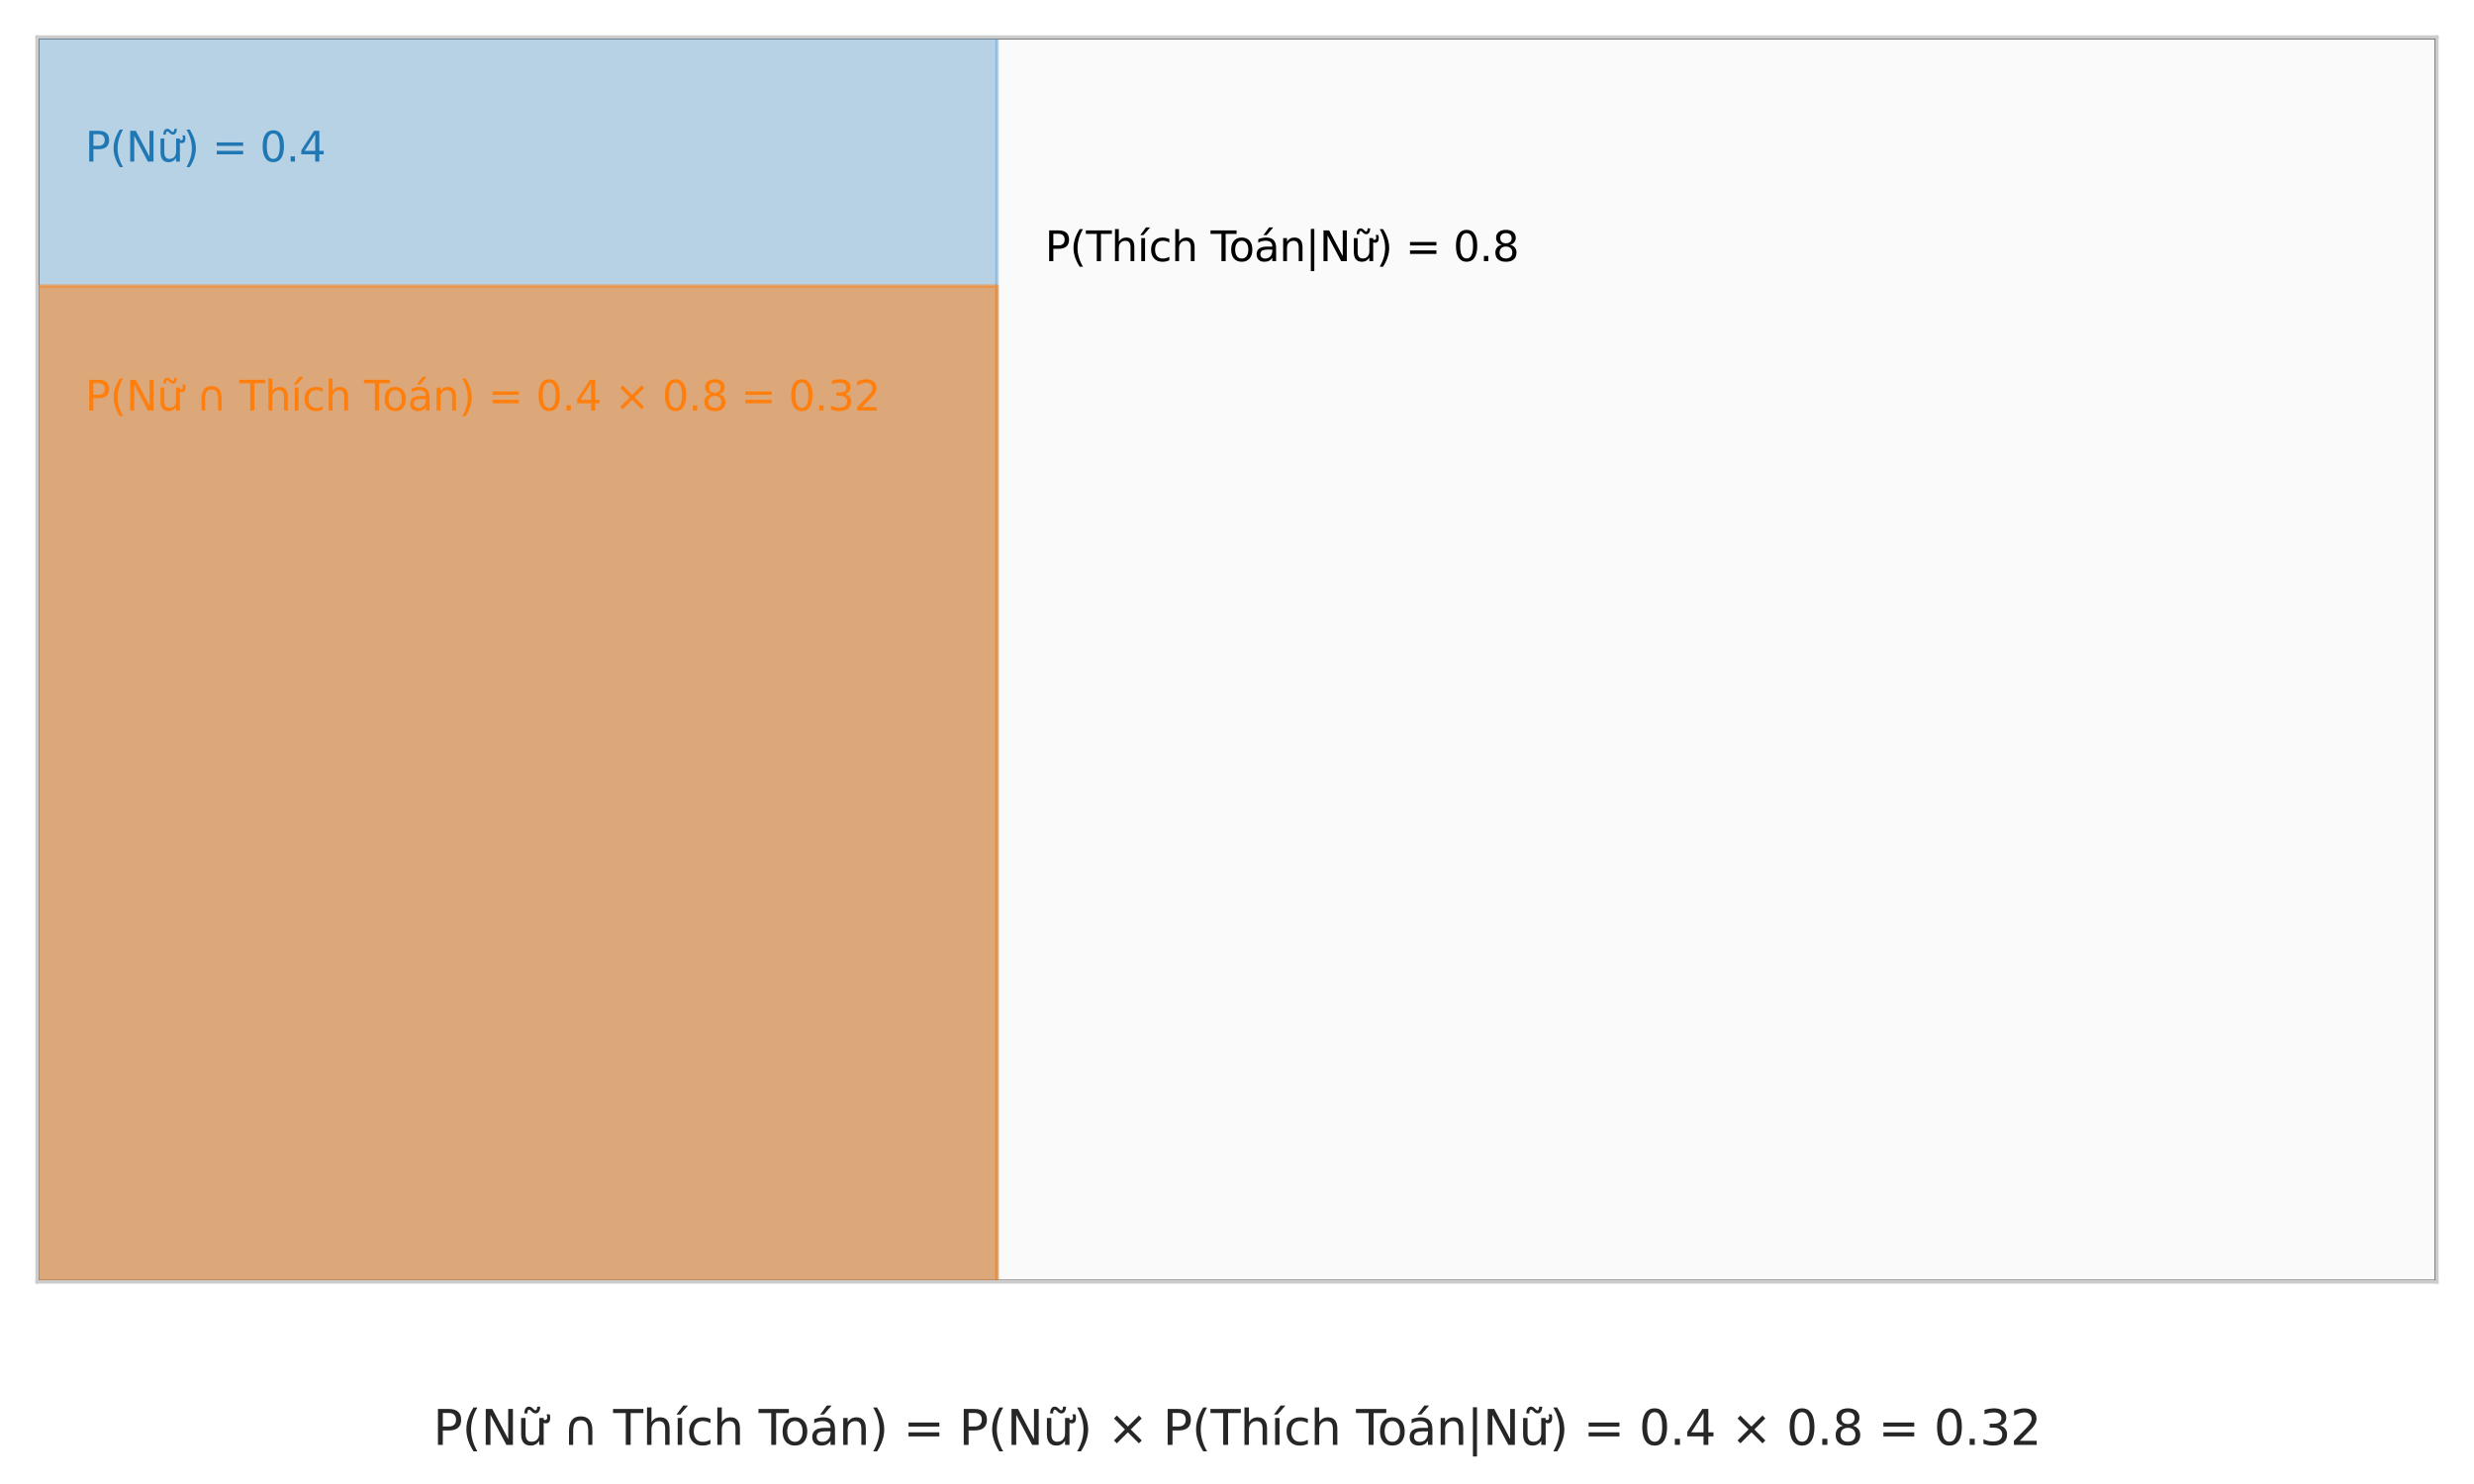 <?xml version="1.0" encoding="utf-8" standalone="no"?>
<!DOCTYPE svg PUBLIC "-//W3C//DTD SVG 1.1//EN"
  "http://www.w3.org/Graphics/SVG/1.1/DTD/svg11.dtd">
<svg xmlns:xlink="http://www.w3.org/1999/xlink" width="720pt" height="432pt" viewBox="0 0 720 432" xmlns="http://www.w3.org/2000/svg" version="1.1">
 <defs>
  <style type="text/css">*{stroke-linejoin: round; stroke-linecap: butt}</style>
 </defs>
 <g id="figure_1">
  <g id="patch_1">
   <path d="M 0 432 
L 720 432 
L 720 0 
L 0 0 
z
" style="fill: #ffffff"/>
  </g>
  <g id="axes_1">
   <g id="patch_2">
    <path d="M 10.8 373.176 
L 709.2 373.176 
L 709.2 10.8 
L 10.8 10.8 
z
" style="fill: #fafafa"/>
   </g>
   <g id="matplotlib.axis_1"/>
   <g id="matplotlib.axis_2"/>
   <g id="patch_3">
    <path d="M 10.8 373.176 
L 709.2 373.176 
L 709.2 10.8 
L 10.8 10.8 
L 10.8 373.176 
z
" clip-path="url(#p5a0920bb7e)" style="fill: none; stroke: #000000; stroke-width: 1.2; stroke-linejoin: miter"/>
   </g>
   <g id="patch_4">
    <path d="M 10.8 373.176 
L 290.16 373.176 
L 290.16 10.8 
L 10.8 10.8 
z
" clip-path="url(#p5a0920bb7e)" style="fill: #1f77b4; opacity: 0.3; stroke: #1f77b4; stroke-linejoin: miter"/>
   </g>
   <g id="patch_5">
    <path d="M 10.8 373.176 
L 290.16 373.176 
L 290.16 83.275 
L 10.8 83.275 
z
" clip-path="url(#p5a0920bb7e)" style="fill: #ff7f0e; opacity: 0.5; stroke: #ff7f0e; stroke-linejoin: miter"/>
   </g>
   <g id="patch_6">
    <path d="M 10.8 373.176 
L 10.8 10.8 
" style="fill: none; stroke: #cccccc; stroke-linejoin: miter; stroke-linecap: square"/>
   </g>
   <g id="patch_7">
    <path d="M 709.2 373.176 
L 709.2 10.8 
" style="fill: none; stroke: #cccccc; stroke-linejoin: miter; stroke-linecap: square"/>
   </g>
   <g id="patch_8">
    <path d="M 10.8 373.176 
L 709.2 373.176 
" style="fill: none; stroke: #cccccc; stroke-linejoin: miter; stroke-linecap: square"/>
   </g>
   <g id="patch_9">
    <path d="M 10.8 10.8 
L 709.2 10.8 
" style="fill: none; stroke: #cccccc; stroke-linejoin: miter; stroke-linecap: square"/>
   </g>
   <g id="text_1">
    <!-- P(Nữ) = 0.4 -->
    <g style="fill: #1f77b4" transform="translate(24.768 47.038) scale(0.12 -0.12)">
     <defs>
      <path id="DejaVuSans-50" d="M 1259 4147 
L 1259 2394 
L 2053 2394 
Q 2494 2394 2734 2622 
Q 2975 2850 2975 3272 
Q 2975 3691 2734 3919 
Q 2494 4147 2053 4147 
L 1259 4147 
z
M 628 4666 
L 2053 4666 
Q 2838 4666 3239 4311 
Q 3641 3956 3641 3272 
Q 3641 2581 3239 2228 
Q 2838 1875 2053 1875 
L 1259 1875 
L 1259 0 
L 628 0 
L 628 4666 
z
" transform="scale(0.016)"/>
      <path id="DejaVuSans-28" d="M 1984 4856 
Q 1566 4138 1362 3434 
Q 1159 2731 1159 2009 
Q 1159 1288 1364 580 
Q 1569 -128 1984 -844 
L 1484 -844 
Q 1016 -109 783 600 
Q 550 1309 550 2009 
Q 550 2706 781 3412 
Q 1013 4119 1484 4856 
L 1984 4856 
z
" transform="scale(0.016)"/>
      <path id="DejaVuSans-4e" d="M 628 4666 
L 1478 4666 
L 3547 763 
L 3547 4666 
L 4159 4666 
L 4159 0 
L 3309 0 
L 1241 3903 
L 1241 0 
L 628 0 
L 628 4666 
z
" transform="scale(0.016)"/>
      <path id="DejaVuSans-1eef" d="M 1988 4281 
L 1809 4453 
Q 1741 4516 1689 4545 
Q 1638 4575 1597 4575 
Q 1478 4575 1422 4461 
Q 1366 4347 1359 4091 
L 969 4091 
Q 975 4513 1134 4742 
Q 1294 4972 1578 4972 
Q 1697 4972 1797 4928 
Q 1897 4884 2013 4781 
L 2191 4609 
Q 2259 4547 2311 4517 
Q 2363 4488 2403 4488 
Q 2522 4488 2578 4602 
Q 2634 4716 2641 4972 
L 3031 4972 
Q 3025 4550 2865 4320 
Q 2706 4091 2422 4091 
Q 2303 4091 2203 4134 
Q 2103 4178 1988 4281 
z
M 3094 3136 
L 3094 3508 
Q 3285 3367 3422 3300 
Q 3560 3233 3657 3233 
Q 3800 3233 3872 3319 
Q 3944 3405 3944 3573 
Q 3944 3673 3920 3770 
Q 3897 3867 3850 3964 
L 4266 3964 
Q 4297 3845 4312 3739 
Q 4328 3633 4328 3539 
Q 4328 3158 4192 2978 
Q 4057 2798 3766 2798 
Q 3616 2798 3452 2881 
Q 3288 2964 3094 3136 
z
M 552 1381 
L 552 3500 
L 1127 3500 
L 1127 1403 
Q 1127 906 1320 657 
Q 1514 409 1902 409 
Q 2367 409 2637 706 
Q 2908 1003 2908 1516 
L 2908 3500 
L 3483 3500 
L 3483 0 
L 2908 0 
L 2908 538 
Q 2699 219 2422 64 
Q 2146 -91 1780 -91 
Q 1177 -91 864 284 
Q 552 659 552 1381 
z
M 1999 3584 
L 1999 3584 
z
" transform="scale(0.016)"/>
      <path id="DejaVuSans-29" d="M 513 4856 
L 1013 4856 
Q 1481 4119 1714 3412 
Q 1947 2706 1947 2009 
Q 1947 1309 1714 600 
Q 1481 -109 1013 -844 
L 513 -844 
Q 928 -128 1133 580 
Q 1338 1288 1338 2009 
Q 1338 2731 1133 3434 
Q 928 4138 513 4856 
z
" transform="scale(0.016)"/>
      <path id="DejaVuSans-20" transform="scale(0.016)"/>
      <path id="DejaVuSans-3d" d="M 678 2906 
L 4684 2906 
L 4684 2381 
L 678 2381 
L 678 2906 
z
M 678 1631 
L 4684 1631 
L 4684 1100 
L 678 1100 
L 678 1631 
z
" transform="scale(0.016)"/>
      <path id="DejaVuSans-30" d="M 2034 4250 
Q 1547 4250 1301 3770 
Q 1056 3291 1056 2328 
Q 1056 1369 1301 889 
Q 1547 409 2034 409 
Q 2525 409 2770 889 
Q 3016 1369 3016 2328 
Q 3016 3291 2770 3770 
Q 2525 4250 2034 4250 
z
M 2034 4750 
Q 2819 4750 3233 4129 
Q 3647 3509 3647 2328 
Q 3647 1150 3233 529 
Q 2819 -91 2034 -91 
Q 1250 -91 836 529 
Q 422 1150 422 2328 
Q 422 3509 836 4129 
Q 1250 4750 2034 4750 
z
" transform="scale(0.016)"/>
      <path id="DejaVuSans-2e" d="M 684 794 
L 1344 794 
L 1344 0 
L 684 0 
L 684 794 
z
" transform="scale(0.016)"/>
      <path id="DejaVuSans-34" d="M 2419 4116 
L 825 1625 
L 2419 1625 
L 2419 4116 
z
M 2253 4666 
L 3047 4666 
L 3047 1625 
L 3713 1625 
L 3713 1100 
L 3047 1100 
L 3047 0 
L 2419 0 
L 2419 1100 
L 313 1100 
L 313 1709 
L 2253 4666 
z
" transform="scale(0.016)"/>
     </defs>
     <use xlink:href="#DejaVuSans-50"/>
     <use xlink:href="#DejaVuSans-28" transform="translate(60.303 0)"/>
     <use xlink:href="#DejaVuSans-4e" transform="translate(99.316 0)"/>
     <use xlink:href="#DejaVuSans-1eef" transform="translate(174.121 0)"/>
     <use xlink:href="#DejaVuSans-29" transform="translate(237.5 0)"/>
     <use xlink:href="#DejaVuSans-20" transform="translate(276.514 0)"/>
     <use xlink:href="#DejaVuSans-3d" transform="translate(308.301 0)"/>
     <use xlink:href="#DejaVuSans-20" transform="translate(392.09 0)"/>
     <use xlink:href="#DejaVuSans-30" transform="translate(423.877 0)"/>
     <use xlink:href="#DejaVuSans-2e" transform="translate(487.5 0)"/>
     <use xlink:href="#DejaVuSans-34" transform="translate(519.287 0)"/>
    </g>
   </g>
   <g id="text_2">
    <!-- P(Nữ ∩ Thích Toán) = 0.4 × 0.8 = 0.32 -->
    <g style="fill: #ff7f0e" transform="translate(24.768 119.513) scale(0.12 -0.12)">
     <defs>
      <path id="DejaVuSans-2229" d="M 825 1850 
Q 825 2775 1208 3240 
Q 1591 3706 2344 3706 
Q 3094 3706 3476 3240 
Q 3859 2775 3859 1850 
L 3859 0 
L 3322 0 
L 3322 1772 
Q 3322 2534 3090 2864 
Q 2859 3194 2344 3194 
Q 1825 3194 1594 2864 
Q 1363 2534 1363 1772 
L 1363 0 
L 825 0 
L 825 1850 
z
" transform="scale(0.016)"/>
      <path id="DejaVuSans-54" d="M -19 4666 
L 3928 4666 
L 3928 4134 
L 2272 4134 
L 2272 0 
L 1638 0 
L 1638 4134 
L -19 4134 
L -19 4666 
z
" transform="scale(0.016)"/>
      <path id="DejaVuSans-68" d="M 3513 2113 
L 3513 0 
L 2938 0 
L 2938 2094 
Q 2938 2591 2744 2837 
Q 2550 3084 2163 3084 
Q 1697 3084 1428 2787 
Q 1159 2491 1159 1978 
L 1159 0 
L 581 0 
L 581 4863 
L 1159 4863 
L 1159 2956 
Q 1366 3272 1645 3428 
Q 1925 3584 2291 3584 
Q 2894 3584 3203 3211 
Q 3513 2838 3513 2113 
z
" transform="scale(0.016)"/>
      <path id="DejaVuSans-ed" d="M 1322 5119 
L 1944 5119 
L 926 3944 
L 447 3944 
L 1322 5119 
z
M 603 3500 
L 1178 3500 
L 1178 0 
L 603 0 
L 603 3500 
z
M 891 3584 
L 891 3584 
z
" transform="scale(0.016)"/>
      <path id="DejaVuSans-63" d="M 3122 3366 
L 3122 2828 
Q 2878 2963 2633 3030 
Q 2388 3097 2138 3097 
Q 1578 3097 1268 2742 
Q 959 2388 959 1747 
Q 959 1106 1268 751 
Q 1578 397 2138 397 
Q 2388 397 2633 464 
Q 2878 531 3122 666 
L 3122 134 
Q 2881 22 2623 -34 
Q 2366 -91 2075 -91 
Q 1284 -91 818 406 
Q 353 903 353 1747 
Q 353 2603 823 3093 
Q 1294 3584 2113 3584 
Q 2378 3584 2631 3529 
Q 2884 3475 3122 3366 
z
" transform="scale(0.016)"/>
      <path id="DejaVuSans-6f" d="M 1959 3097 
Q 1497 3097 1228 2736 
Q 959 2375 959 1747 
Q 959 1119 1226 758 
Q 1494 397 1959 397 
Q 2419 397 2687 759 
Q 2956 1122 2956 1747 
Q 2956 2369 2687 2733 
Q 2419 3097 1959 3097 
z
M 1959 3584 
Q 2709 3584 3137 3096 
Q 3566 2609 3566 1747 
Q 3566 888 3137 398 
Q 2709 -91 1959 -91 
Q 1206 -91 779 398 
Q 353 888 353 1747 
Q 353 2609 779 3096 
Q 1206 3584 1959 3584 
z
" transform="scale(0.016)"/>
      <path id="DejaVuSans-e1" d="M 2194 1759 
Q 1497 1759 1228 1600 
Q 959 1441 959 1056 
Q 959 750 1161 570 
Q 1363 391 1709 391 
Q 2188 391 2477 730 
Q 2766 1069 2766 1631 
L 2766 1759 
L 2194 1759 
z
M 3341 1997 
L 3341 0 
L 2766 0 
L 2766 531 
Q 2569 213 2275 61 
Q 1981 -91 1556 -91 
Q 1019 -91 701 211 
Q 384 513 384 1019 
Q 384 1609 779 1909 
Q 1175 2209 1959 2209 
L 2766 2209 
L 2766 2266 
Q 2766 2663 2505 2880 
Q 2244 3097 1772 3097 
Q 1472 3097 1187 3025 
Q 903 2953 641 2809 
L 641 3341 
Q 956 3463 1253 3523 
Q 1550 3584 1831 3584 
Q 2591 3584 2966 3190 
Q 3341 2797 3341 1997 
z
M 2290 5119 
L 2912 5119 
L 1894 3944 
L 1415 3944 
L 2290 5119 
z
" transform="scale(0.016)"/>
      <path id="DejaVuSans-6e" d="M 3513 2113 
L 3513 0 
L 2938 0 
L 2938 2094 
Q 2938 2591 2744 2837 
Q 2550 3084 2163 3084 
Q 1697 3084 1428 2787 
Q 1159 2491 1159 1978 
L 1159 0 
L 581 0 
L 581 3500 
L 1159 3500 
L 1159 2956 
Q 1366 3272 1645 3428 
Q 1925 3584 2291 3584 
Q 2894 3584 3203 3211 
Q 3513 2838 3513 2113 
z
" transform="scale(0.016)"/>
      <path id="DejaVuSans-d7" d="M 4488 3438 
L 3059 2003 
L 4488 575 
L 4116 197 
L 2681 1631 
L 1247 197 
L 878 575 
L 2303 2003 
L 878 3438 
L 1247 3816 
L 2681 2381 
L 4116 3816 
L 4488 3438 
z
" transform="scale(0.016)"/>
      <path id="DejaVuSans-38" d="M 2034 2216 
Q 1584 2216 1326 1975 
Q 1069 1734 1069 1313 
Q 1069 891 1326 650 
Q 1584 409 2034 409 
Q 2484 409 2743 651 
Q 3003 894 3003 1313 
Q 3003 1734 2745 1975 
Q 2488 2216 2034 2216 
z
M 1403 2484 
Q 997 2584 770 2862 
Q 544 3141 544 3541 
Q 544 4100 942 4425 
Q 1341 4750 2034 4750 
Q 2731 4750 3128 4425 
Q 3525 4100 3525 3541 
Q 3525 3141 3298 2862 
Q 3072 2584 2669 2484 
Q 3125 2378 3379 2068 
Q 3634 1759 3634 1313 
Q 3634 634 3220 271 
Q 2806 -91 2034 -91 
Q 1263 -91 848 271 
Q 434 634 434 1313 
Q 434 1759 690 2068 
Q 947 2378 1403 2484 
z
M 1172 3481 
Q 1172 3119 1398 2916 
Q 1625 2713 2034 2713 
Q 2441 2713 2670 2916 
Q 2900 3119 2900 3481 
Q 2900 3844 2670 4047 
Q 2441 4250 2034 4250 
Q 1625 4250 1398 4047 
Q 1172 3844 1172 3481 
z
" transform="scale(0.016)"/>
      <path id="DejaVuSans-33" d="M 2597 2516 
Q 3050 2419 3304 2112 
Q 3559 1806 3559 1356 
Q 3559 666 3084 287 
Q 2609 -91 1734 -91 
Q 1441 -91 1130 -33 
Q 819 25 488 141 
L 488 750 
Q 750 597 1062 519 
Q 1375 441 1716 441 
Q 2309 441 2620 675 
Q 2931 909 2931 1356 
Q 2931 1769 2642 2001 
Q 2353 2234 1838 2234 
L 1294 2234 
L 1294 2753 
L 1863 2753 
Q 2328 2753 2575 2939 
Q 2822 3125 2822 3475 
Q 2822 3834 2567 4026 
Q 2313 4219 1838 4219 
Q 1578 4219 1281 4162 
Q 984 4106 628 3988 
L 628 4550 
Q 988 4650 1302 4700 
Q 1616 4750 1894 4750 
Q 2613 4750 3031 4423 
Q 3450 4097 3450 3541 
Q 3450 3153 3228 2886 
Q 3006 2619 2597 2516 
z
" transform="scale(0.016)"/>
      <path id="DejaVuSans-32" d="M 1228 531 
L 3431 531 
L 3431 0 
L 469 0 
L 469 531 
Q 828 903 1448 1529 
Q 2069 2156 2228 2338 
Q 2531 2678 2651 2914 
Q 2772 3150 2772 3378 
Q 2772 3750 2511 3984 
Q 2250 4219 1831 4219 
Q 1534 4219 1204 4116 
Q 875 4013 500 3803 
L 500 4441 
Q 881 4594 1212 4672 
Q 1544 4750 1819 4750 
Q 2544 4750 2975 4387 
Q 3406 4025 3406 3419 
Q 3406 3131 3298 2873 
Q 3191 2616 2906 2266 
Q 2828 2175 2409 1742 
Q 1991 1309 1228 531 
z
" transform="scale(0.016)"/>
     </defs>
     <use xlink:href="#DejaVuSans-50"/>
     <use xlink:href="#DejaVuSans-28" transform="translate(60.303 0)"/>
     <use xlink:href="#DejaVuSans-4e" transform="translate(99.316 0)"/>
     <use xlink:href="#DejaVuSans-1eef" transform="translate(174.121 0)"/>
     <use xlink:href="#DejaVuSans-20" transform="translate(237.5 0)"/>
     <use xlink:href="#DejaVuSans-2229" transform="translate(269.287 0)"/>
     <use xlink:href="#DejaVuSans-20" transform="translate(342.48 0)"/>
     <use xlink:href="#DejaVuSans-54" transform="translate(374.268 0)"/>
     <use xlink:href="#DejaVuSans-68" transform="translate(435.352 0)"/>
     <use xlink:href="#DejaVuSans-ed" transform="translate(498.73 0)"/>
     <use xlink:href="#DejaVuSans-63" transform="translate(526.514 0)"/>
     <use xlink:href="#DejaVuSans-68" transform="translate(581.494 0)"/>
     <use xlink:href="#DejaVuSans-20" transform="translate(644.873 0)"/>
     <use xlink:href="#DejaVuSans-54" transform="translate(676.66 0)"/>
     <use xlink:href="#DejaVuSans-6f" transform="translate(720.744 0)"/>
     <use xlink:href="#DejaVuSans-e1" transform="translate(781.926 0)"/>
     <use xlink:href="#DejaVuSans-6e" transform="translate(843.205 0)"/>
     <use xlink:href="#DejaVuSans-29" transform="translate(906.584 0)"/>
     <use xlink:href="#DejaVuSans-20" transform="translate(945.598 0)"/>
     <use xlink:href="#DejaVuSans-3d" transform="translate(977.385 0)"/>
     <use xlink:href="#DejaVuSans-20" transform="translate(1061.174 0)"/>
     <use xlink:href="#DejaVuSans-30" transform="translate(1092.961 0)"/>
     <use xlink:href="#DejaVuSans-2e" transform="translate(1156.584 0)"/>
     <use xlink:href="#DejaVuSans-34" transform="translate(1188.371 0)"/>
     <use xlink:href="#DejaVuSans-20" transform="translate(1251.994 0)"/>
     <use xlink:href="#DejaVuSans-d7" transform="translate(1283.781 0)"/>
     <use xlink:href="#DejaVuSans-20" transform="translate(1367.57 0)"/>
     <use xlink:href="#DejaVuSans-30" transform="translate(1399.357 0)"/>
     <use xlink:href="#DejaVuSans-2e" transform="translate(1462.98 0)"/>
     <use xlink:href="#DejaVuSans-38" transform="translate(1494.768 0)"/>
     <use xlink:href="#DejaVuSans-20" transform="translate(1558.391 0)"/>
     <use xlink:href="#DejaVuSans-3d" transform="translate(1590.178 0)"/>
     <use xlink:href="#DejaVuSans-20" transform="translate(1673.967 0)"/>
     <use xlink:href="#DejaVuSans-30" transform="translate(1705.754 0)"/>
     <use xlink:href="#DejaVuSans-2e" transform="translate(1769.377 0)"/>
     <use xlink:href="#DejaVuSans-33" transform="translate(1801.164 0)"/>
     <use xlink:href="#DejaVuSans-32" transform="translate(1864.787 0)"/>
    </g>
   </g>
   <g id="text_3">
    <!-- P(Thích Toán|Nữ) = 0.8 -->
    <g transform="translate(304.128 76.028) scale(0.12 -0.12)">
     <defs>
      <path id="DejaVuSans-7c" d="M 1344 4891 
L 1344 -1509 
L 813 -1509 
L 813 4891 
L 1344 4891 
z
" transform="scale(0.016)"/>
     </defs>
     <use xlink:href="#DejaVuSans-50"/>
     <use xlink:href="#DejaVuSans-28" transform="translate(60.303 0)"/>
     <use xlink:href="#DejaVuSans-54" transform="translate(99.316 0)"/>
     <use xlink:href="#DejaVuSans-68" transform="translate(160.4 0)"/>
     <use xlink:href="#DejaVuSans-ed" transform="translate(223.779 0)"/>
     <use xlink:href="#DejaVuSans-63" transform="translate(251.562 0)"/>
     <use xlink:href="#DejaVuSans-68" transform="translate(306.543 0)"/>
     <use xlink:href="#DejaVuSans-20" transform="translate(369.922 0)"/>
     <use xlink:href="#DejaVuSans-54" transform="translate(401.709 0)"/>
     <use xlink:href="#DejaVuSans-6f" transform="translate(445.793 0)"/>
     <use xlink:href="#DejaVuSans-e1" transform="translate(506.975 0)"/>
     <use xlink:href="#DejaVuSans-6e" transform="translate(568.254 0)"/>
     <use xlink:href="#DejaVuSans-7c" transform="translate(631.633 0)"/>
     <use xlink:href="#DejaVuSans-4e" transform="translate(665.324 0)"/>
     <use xlink:href="#DejaVuSans-1eef" transform="translate(740.129 0)"/>
     <use xlink:href="#DejaVuSans-29" transform="translate(803.508 0)"/>
     <use xlink:href="#DejaVuSans-20" transform="translate(842.521 0)"/>
     <use xlink:href="#DejaVuSans-3d" transform="translate(874.309 0)"/>
     <use xlink:href="#DejaVuSans-20" transform="translate(958.098 0)"/>
     <use xlink:href="#DejaVuSans-30" transform="translate(989.885 0)"/>
     <use xlink:href="#DejaVuSans-2e" transform="translate(1053.508 0)"/>
     <use xlink:href="#DejaVuSans-38" transform="translate(1085.295 0)"/>
    </g>
   </g>
   <g id="text_4">
    <!-- P(Nữ ∩ Thích Toán) = P(Nữ) × P(Thích Toán|Nữ) = 0.4 × 0.8 = 0.32 -->
    <g style="fill: #262626" transform="translate(126.053 420.611) scale(0.14 -0.14)">
     <use xlink:href="#DejaVuSans-50"/>
     <use xlink:href="#DejaVuSans-28" transform="translate(60.303 0)"/>
     <use xlink:href="#DejaVuSans-4e" transform="translate(99.316 0)"/>
     <use xlink:href="#DejaVuSans-1eef" transform="translate(174.121 0)"/>
     <use xlink:href="#DejaVuSans-20" transform="translate(237.5 0)"/>
     <use xlink:href="#DejaVuSans-2229" transform="translate(269.287 0)"/>
     <use xlink:href="#DejaVuSans-20" transform="translate(342.48 0)"/>
     <use xlink:href="#DejaVuSans-54" transform="translate(374.268 0)"/>
     <use xlink:href="#DejaVuSans-68" transform="translate(435.352 0)"/>
     <use xlink:href="#DejaVuSans-ed" transform="translate(498.73 0)"/>
     <use xlink:href="#DejaVuSans-63" transform="translate(526.514 0)"/>
     <use xlink:href="#DejaVuSans-68" transform="translate(581.494 0)"/>
     <use xlink:href="#DejaVuSans-20" transform="translate(644.873 0)"/>
     <use xlink:href="#DejaVuSans-54" transform="translate(676.66 0)"/>
     <use xlink:href="#DejaVuSans-6f" transform="translate(720.744 0)"/>
     <use xlink:href="#DejaVuSans-e1" transform="translate(781.926 0)"/>
     <use xlink:href="#DejaVuSans-6e" transform="translate(843.205 0)"/>
     <use xlink:href="#DejaVuSans-29" transform="translate(906.584 0)"/>
     <use xlink:href="#DejaVuSans-20" transform="translate(945.598 0)"/>
     <use xlink:href="#DejaVuSans-3d" transform="translate(977.385 0)"/>
     <use xlink:href="#DejaVuSans-20" transform="translate(1061.174 0)"/>
     <use xlink:href="#DejaVuSans-50" transform="translate(1092.961 0)"/>
     <use xlink:href="#DejaVuSans-28" transform="translate(1153.264 0)"/>
     <use xlink:href="#DejaVuSans-4e" transform="translate(1192.277 0)"/>
     <use xlink:href="#DejaVuSans-1eef" transform="translate(1267.082 0)"/>
     <use xlink:href="#DejaVuSans-29" transform="translate(1330.461 0)"/>
     <use xlink:href="#DejaVuSans-20" transform="translate(1369.475 0)"/>
     <use xlink:href="#DejaVuSans-d7" transform="translate(1401.262 0)"/>
     <use xlink:href="#DejaVuSans-20" transform="translate(1485.051 0)"/>
     <use xlink:href="#DejaVuSans-50" transform="translate(1516.838 0)"/>
     <use xlink:href="#DejaVuSans-28" transform="translate(1577.141 0)"/>
     <use xlink:href="#DejaVuSans-54" transform="translate(1616.154 0)"/>
     <use xlink:href="#DejaVuSans-68" transform="translate(1677.238 0)"/>
     <use xlink:href="#DejaVuSans-ed" transform="translate(1740.617 0)"/>
     <use xlink:href="#DejaVuSans-63" transform="translate(1768.4 0)"/>
     <use xlink:href="#DejaVuSans-68" transform="translate(1823.381 0)"/>
     <use xlink:href="#DejaVuSans-20" transform="translate(1886.76 0)"/>
     <use xlink:href="#DejaVuSans-54" transform="translate(1918.547 0)"/>
     <use xlink:href="#DejaVuSans-6f" transform="translate(1962.631 0)"/>
     <use xlink:href="#DejaVuSans-e1" transform="translate(2023.812 0)"/>
     <use xlink:href="#DejaVuSans-6e" transform="translate(2085.092 0)"/>
     <use xlink:href="#DejaVuSans-7c" transform="translate(2148.471 0)"/>
     <use xlink:href="#DejaVuSans-4e" transform="translate(2182.162 0)"/>
     <use xlink:href="#DejaVuSans-1eef" transform="translate(2256.967 0)"/>
     <use xlink:href="#DejaVuSans-29" transform="translate(2320.346 0)"/>
     <use xlink:href="#DejaVuSans-20" transform="translate(2359.359 0)"/>
     <use xlink:href="#DejaVuSans-3d" transform="translate(2391.146 0)"/>
     <use xlink:href="#DejaVuSans-20" transform="translate(2474.936 0)"/>
     <use xlink:href="#DejaVuSans-30" transform="translate(2506.723 0)"/>
     <use xlink:href="#DejaVuSans-2e" transform="translate(2570.346 0)"/>
     <use xlink:href="#DejaVuSans-34" transform="translate(2602.133 0)"/>
     <use xlink:href="#DejaVuSans-20" transform="translate(2665.756 0)"/>
     <use xlink:href="#DejaVuSans-d7" transform="translate(2697.543 0)"/>
     <use xlink:href="#DejaVuSans-20" transform="translate(2781.332 0)"/>
     <use xlink:href="#DejaVuSans-30" transform="translate(2813.119 0)"/>
     <use xlink:href="#DejaVuSans-2e" transform="translate(2876.742 0)"/>
     <use xlink:href="#DejaVuSans-38" transform="translate(2908.529 0)"/>
     <use xlink:href="#DejaVuSans-20" transform="translate(2972.152 0)"/>
     <use xlink:href="#DejaVuSans-3d" transform="translate(3003.939 0)"/>
     <use xlink:href="#DejaVuSans-20" transform="translate(3087.729 0)"/>
     <use xlink:href="#DejaVuSans-30" transform="translate(3119.516 0)"/>
     <use xlink:href="#DejaVuSans-2e" transform="translate(3183.139 0)"/>
     <use xlink:href="#DejaVuSans-33" transform="translate(3214.926 0)"/>
     <use xlink:href="#DejaVuSans-32" transform="translate(3278.549 0)"/>
    </g>
   </g>
  </g>
 </g>
 <defs>
  <clipPath id="p5a0920bb7e">
   <rect x="10.8" y="10.8" width="698.4" height="362.376"/>
  </clipPath>
 </defs>
</svg>
